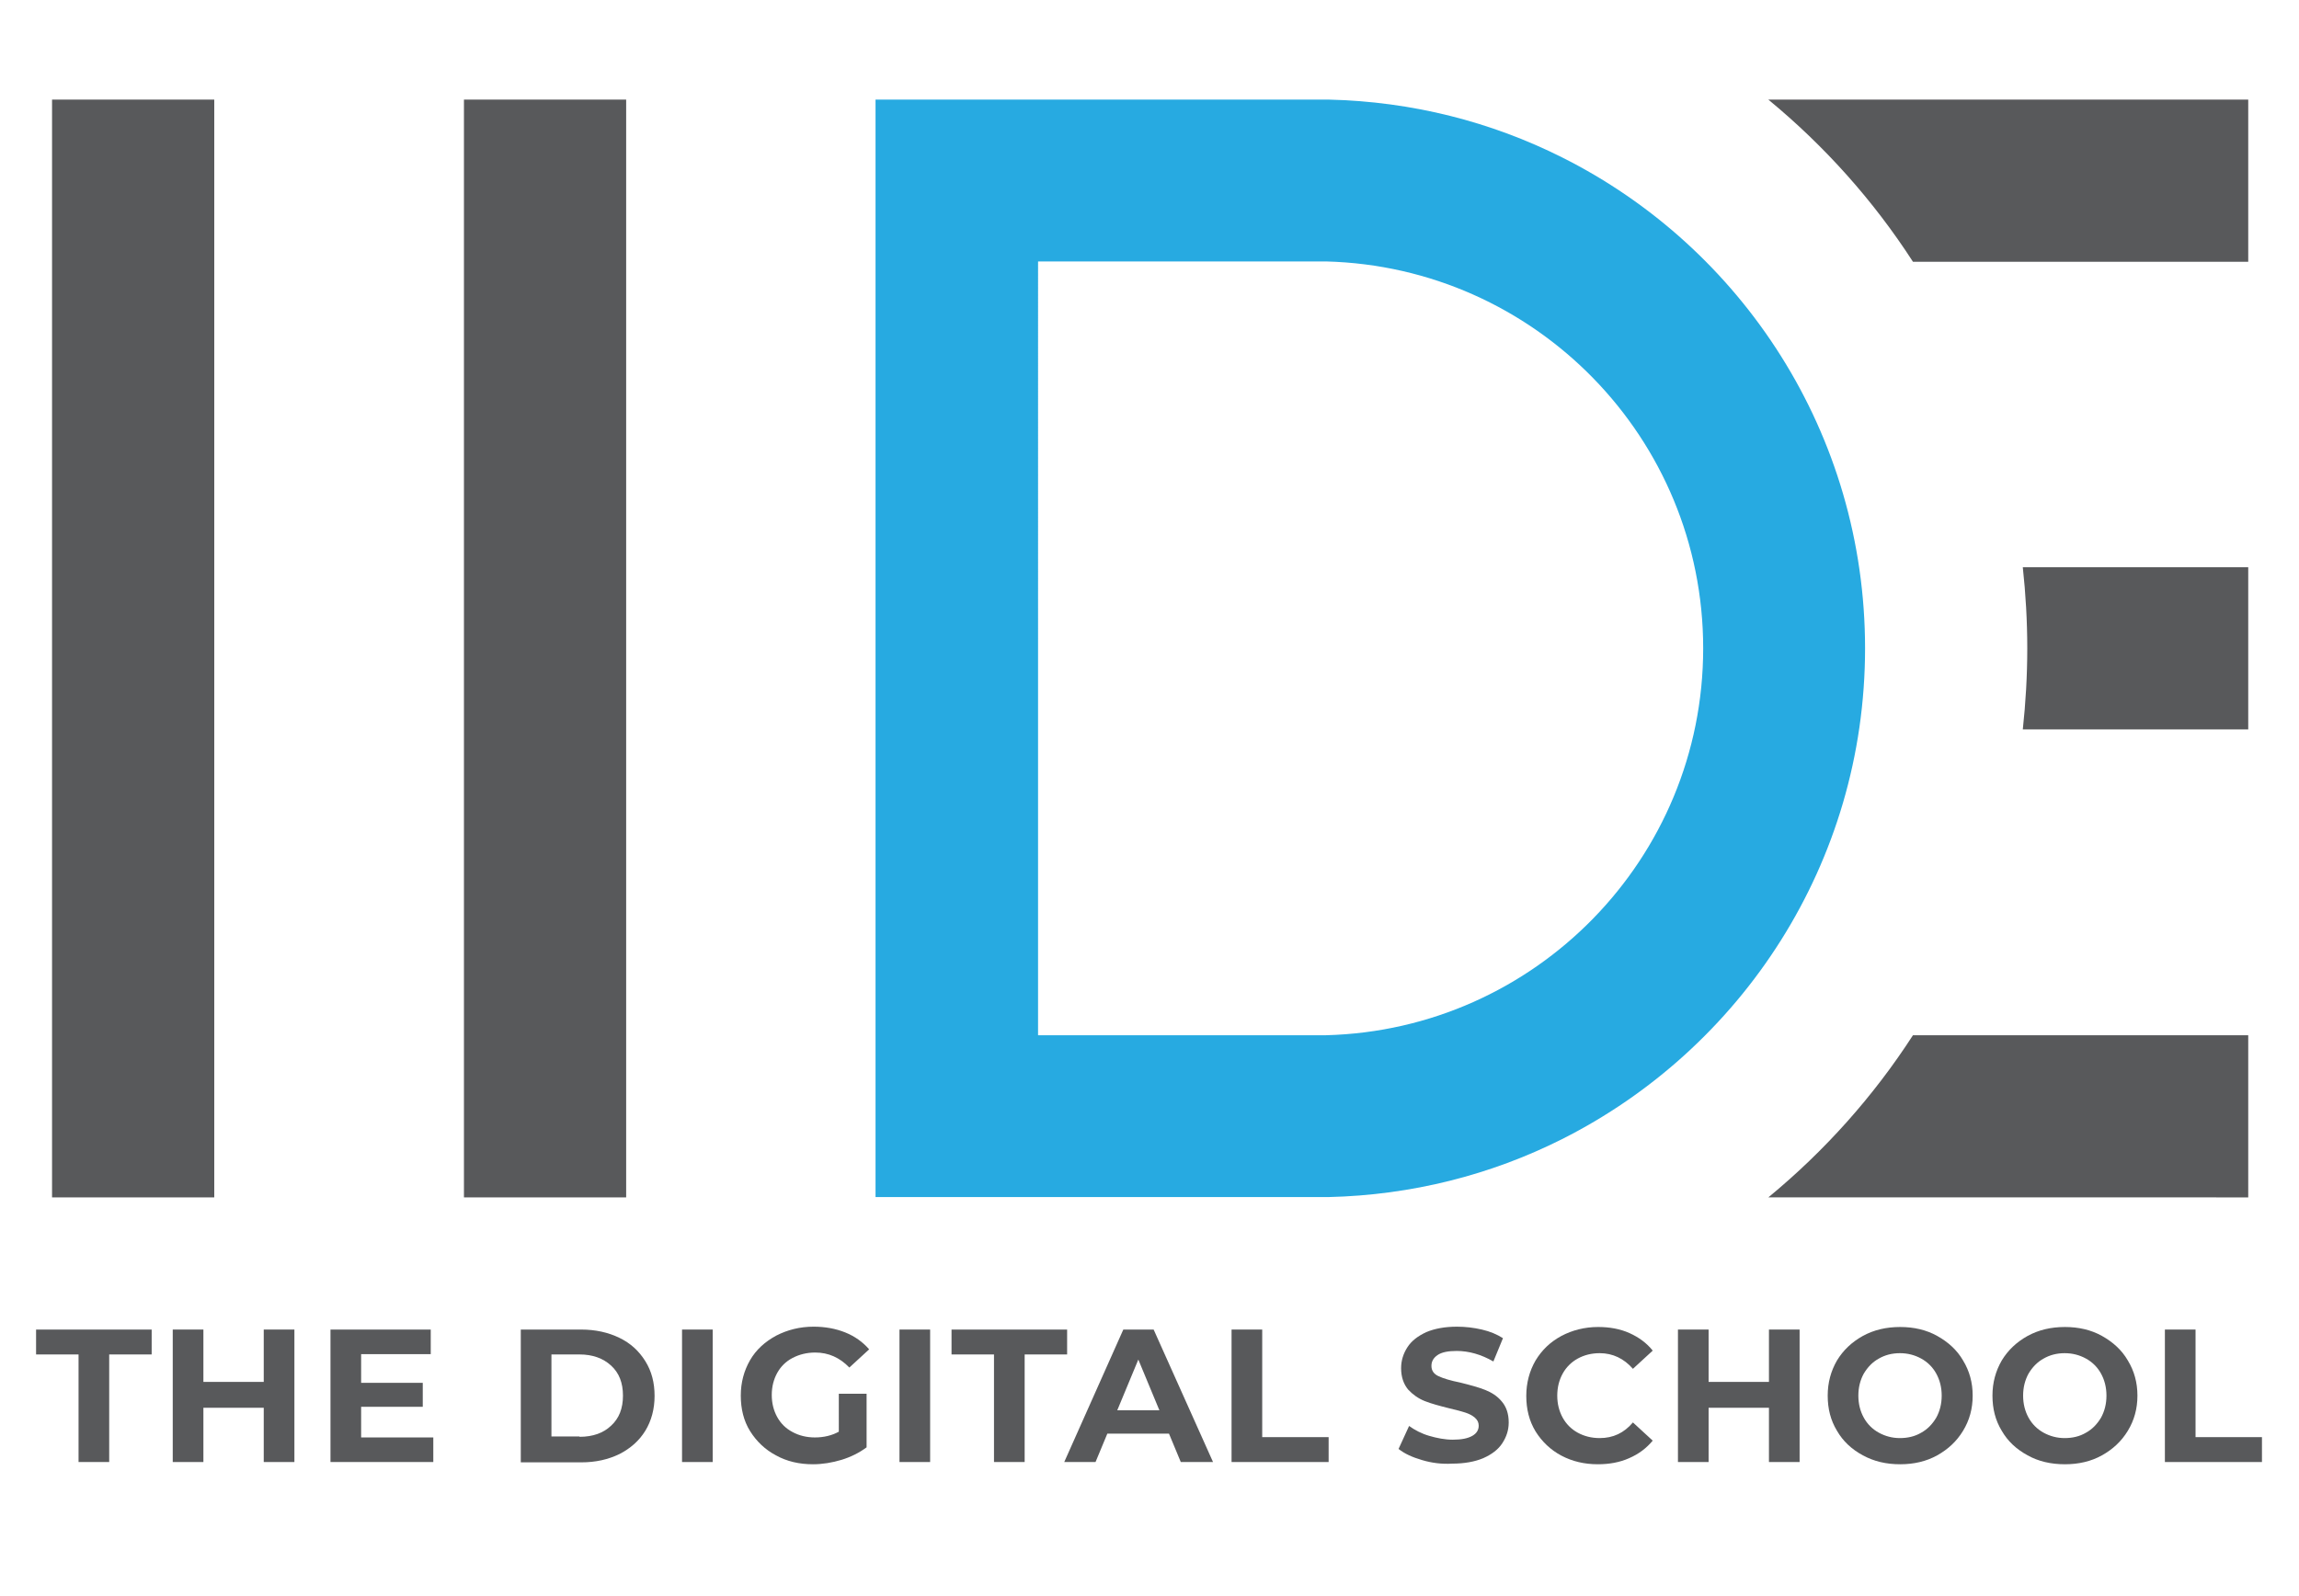 <?xml version="1.0" encoding="utf-8"?>
<!-- Generator: Adobe Illustrator 24.3.0, SVG Export Plug-In . SVG Version: 6.00 Build 0)  -->
<svg version="1.1" id="Layer_1" xmlns="http://www.w3.org/2000/svg" xmlns:xlink="http://www.w3.org/1999/xlink" x="0px" y="0px"
	 viewBox="0 0 72 50" style="enable-background:new 0 0 72 50;" xml:space="preserve">
<style type="text/css">
	.st0{clip-path:url(#SVGID_2_);}
	.st1{clip-path:url(#SVGID_4_);}
	.st2{fill:#58595B;}
	.st3{clip-path:url(#SVGID_6_);}
	.st4{fill:#27AAE1;}
	.st5{fill:#505457;}
</style>
<g>
	<g>
		<defs>
			<rect id="SVGID_1_" x="1.33" y="2.81" width="69.34" height="34.95"/>
		</defs>
		<clipPath id="SVGID_2_">
			<use xlink:href="#SVGID_1_"  style="overflow:visible;"/>
		</clipPath>
		<g class="st0">
			<g>
				<defs>
					<rect id="SVGID_3_" x="-11.56" y="2.26" width="93.98" height="43.84"/>
				</defs>
				<clipPath id="SVGID_4_">
					<use xlink:href="#SVGID_3_"  style="overflow:visible;"/>
				</clipPath>
				<g class="st1">
					<rect x="1.63" y="3.12" class="st2" width="5.08" height="34.39"/>
				</g>
				<g class="st1">
					<rect x="14.53" y="3.12" class="st2" width="5.08" height="34.39"/>
				</g>
				<g class="st1">
					<defs>
						<rect id="SVGID_5_" x="-11.56" y="2.26" width="93.98" height="43.84"/>
					</defs>
					<clipPath id="SVGID_6_">
						<use xlink:href="#SVGID_5_"  style="overflow:visible;"/>
					</clipPath>
					<g class="st3">
						<path class="st2" d="M70.41,3.12v5.08h-10.5c-1.24-1.92-2.77-3.63-4.53-5.08H70.41z"/>
					</g>
					<g class="st3">
						<path class="st2" d="M70.41,32.43v5.08H55.38c1.76-1.45,3.29-3.16,4.53-5.08H70.41z"/>
					</g>
					<g class="st3">
						<path class="st2" d="M70.41,17.77v5.08h-7.06c0.09-0.83,0.14-1.68,0.14-2.54c0-0.86-0.05-1.71-0.14-2.54H70.41z"/>
					</g>
					<g class="st3">
						<path class="st4" d="M48.92,4.93c-2.21-1.11-4.69-1.75-7.31-1.81H27.42V37.5H41.6c2.62-0.06,5.1-0.7,7.31-1.81
							c5.63-2.83,9.5-8.65,9.5-15.38C58.41,13.58,54.55,7.75,48.92,4.93 M41.53,32.43c-0.1,0-0.21,0-0.31,0c-0.1,0-0.21,0-0.31,0
							h-8.4V8.19h8.4c0.1,0,0.21,0,0.31,0c0.1,0,0.21,0,0.31,0c6.55,0.17,11.81,5.53,11.81,12.12
							C53.34,26.9,48.08,32.26,41.53,32.43"/>
					</g>
					<g class="st3">
						<path class="st5" d="M1.47,42.92c0.25,0.23,0.38,0.55,0.38,0.96c0,0.41-0.12,0.73-0.37,0.97c-0.25,0.24-0.62,0.36-1.13,0.36
							h-0.87v-2.63h0.9C0.85,42.58,1.21,42.69,1.47,42.92 M1.4,43.89c0-0.6-0.34-0.9-1.03-0.9h-0.44v1.8h0.49
							c0.32,0,0.56-0.08,0.73-0.23C1.31,44.41,1.4,44.19,1.4,43.89"/>
					</g>
					<g class="st3">
						<rect x="2.42" y="42.58" class="st5" width="0.44" height="2.63"/>
					</g>
					<g class="st3">
						<path class="st5" d="M3.96,44.61l-0.26,0.6H3.23l1.16-2.63h0.47l1.16,2.63H5.54l-0.26-0.6H3.96z M5.1,44.2l-0.48-1.08
							L4.14,44.2H5.1z"/>
					</g>
					<g class="st3">
						<polygon class="st5" points="8.35,42.58 8.8,42.58 8.8,45.21 8.31,45.21 6.83,43.29 6.83,45.21 6.38,45.21 6.38,42.58 
							6.83,42.58 8.35,44.54 						"/>
					</g>
					<g class="st3">
						<rect x="10.56" y="42.58" class="st5" width="0.44" height="2.63"/>
					</g>
					<g class="st3">
						<polygon class="st5" points="13.7,42.58 14.14,42.58 14.14,45.21 13.66,45.21 12.17,43.29 12.17,45.21 11.73,45.21 
							11.73,42.58 12.17,42.58 13.7,44.54 						"/>
					</g>
					<g class="st3">
						<path class="st5" d="M15.67,42.92c-0.13,0-0.24,0.03-0.32,0.08c-0.08,0.05-0.12,0.13-0.12,0.24c0,0.11,0.04,0.19,0.12,0.24
							c0.08,0.06,0.26,0.12,0.53,0.18c0.27,0.07,0.47,0.16,0.61,0.27c0.14,0.12,0.2,0.29,0.2,0.52c0,0.23-0.09,0.42-0.26,0.56
							c-0.17,0.14-0.4,0.21-0.68,0.21c-0.41,0-0.78-0.14-1.09-0.43l0.28-0.33c0.27,0.23,0.54,0.35,0.83,0.35
							c0.14,0,0.26-0.03,0.34-0.09c0.08-0.06,0.13-0.14,0.13-0.24c0-0.1-0.04-0.18-0.12-0.24c-0.08-0.06-0.22-0.11-0.41-0.15
							c-0.19-0.05-0.34-0.09-0.44-0.13c-0.1-0.04-0.19-0.09-0.27-0.15c-0.16-0.12-0.23-0.3-0.23-0.54c0-0.24,0.09-0.43,0.27-0.56
							c0.18-0.13,0.4-0.2,0.66-0.2c0.17,0,0.33,0.03,0.5,0.08c0.17,0.06,0.31,0.13,0.43,0.23l-0.24,0.33
							c-0.08-0.07-0.18-0.13-0.32-0.17C15.93,42.95,15.8,42.92,15.67,42.92"/>
					</g>
					<g class="st3">
						<polygon class="st5" points="18.24,42.98 18.24,45.21 17.79,45.21 17.79,42.98 17,42.98 17,42.58 19.03,42.58 19.03,42.98 
													"/>
					</g>
					<g class="st3">
						<rect x="19.52" y="42.58" class="st5" width="0.44" height="2.63"/>
					</g>
					<g class="st3">
						<polygon class="st5" points="21.68,42.98 21.68,45.21 21.24,45.21 21.24,42.98 20.44,42.98 20.44,42.58 22.48,42.58 
							22.48,42.98 						"/>
					</g>
					<g class="st3">
						<path class="st5" d="M23.55,44.6c0.12,0.14,0.28,0.21,0.49,0.21c0.21,0,0.37-0.07,0.49-0.21c0.12-0.14,0.18-0.33,0.18-0.57
							v-1.46h0.44v1.47c0,0.38-0.1,0.67-0.31,0.87c-0.21,0.2-0.48,0.31-0.8,0.31c-0.33,0-0.59-0.1-0.8-0.31
							c-0.21-0.2-0.31-0.5-0.31-0.87v-1.47h0.44v1.46C23.37,44.27,23.43,44.46,23.55,44.6"/>
					</g>
					<g class="st3">
						<polygon class="st5" points="26.84,42.98 26.84,45.21 26.4,45.21 26.4,42.98 25.6,42.98 25.6,42.58 27.64,42.58 27.64,42.98 
													"/>
					</g>
					<g class="st3">
						<polygon class="st5" points="29.97,42.58 29.97,42.99 28.57,42.99 28.57,43.69 29.83,43.69 29.83,44.09 28.57,44.09 
							28.57,44.79 30.01,44.79 30.01,45.21 28.12,45.21 28.12,42.58 						"/>
					</g>
					<g class="st3">
						<path class="st5" d="M33.81,44.84c-0.27,0.26-0.59,0.39-0.99,0.39c-0.39,0-0.72-0.13-0.99-0.39c-0.27-0.26-0.4-0.58-0.4-0.97
							c0-0.39,0.13-0.71,0.4-0.97c0.27-0.26,0.59-0.39,0.99-0.39c0.39,0,0.72,0.13,0.99,0.39c0.27,0.26,0.4,0.58,0.4,0.97
							C34.21,44.26,34.08,44.58,33.81,44.84 M33.49,43.2c-0.18-0.19-0.4-0.28-0.66-0.28c-0.26,0-0.48,0.09-0.66,0.28
							c-0.18,0.19-0.27,0.41-0.27,0.68s0.09,0.49,0.27,0.68c0.18,0.19,0.4,0.28,0.66,0.28c0.26,0,0.48-0.09,0.66-0.28
							c0.18-0.19,0.27-0.41,0.27-0.68S33.67,43.38,33.49,43.2"/>
					</g>
					<g class="st3">
						<polygon class="st5" points="35.22,42.99 35.22,43.71 36.38,43.71 36.38,44.12 35.22,44.12 35.22,45.21 34.77,45.21 
							34.77,42.58 36.52,42.58 36.52,42.99 						"/>
					</g>
					<g class="st3">
						<path class="st5" d="M40.06,42.92c0.25,0.23,0.38,0.55,0.38,0.96c0,0.41-0.12,0.73-0.37,0.97c-0.25,0.24-0.62,0.36-1.13,0.36
							h-0.87v-2.63h0.9C39.45,42.58,39.81,42.69,40.06,42.92 M40,43.89c0-0.6-0.34-0.9-1.03-0.9h-0.44v1.8h0.49
							c0.32,0,0.56-0.08,0.73-0.23C39.91,44.41,40,44.19,40,43.89"/>
					</g>
					<g class="st3">
						<rect x="41.01" y="42.58" class="st5" width="0.44" height="2.63"/>
					</g>
					<g class="st3">
						<path class="st5" d="M44.01,43.93h0.44v0.9c-0.25,0.27-0.6,0.41-1.06,0.41c-0.39,0-0.71-0.13-0.98-0.38
							c-0.26-0.26-0.39-0.58-0.39-0.97c0-0.39,0.13-0.72,0.4-0.98c0.27-0.26,0.59-0.39,0.97-0.39c0.38,0,0.69,0.11,0.94,0.33
							l-0.24,0.34c-0.1-0.09-0.21-0.15-0.31-0.18c-0.1-0.03-0.23-0.05-0.36-0.05c-0.27,0-0.49,0.09-0.67,0.26
							c-0.18,0.17-0.27,0.4-0.27,0.68c0,0.28,0.09,0.5,0.26,0.67c0.18,0.17,0.39,0.25,0.64,0.25c0.25,0,0.46-0.05,0.63-0.16V43.93z"
							/>
					</g>
					<g class="st3">
						<rect x="45.04" y="42.58" class="st5" width="0.44" height="2.63"/>
					</g>
					<g class="st3">
						<polygon class="st5" points="47.2,42.98 47.2,45.21 46.76,45.21 46.76,42.98 45.96,42.98 45.96,42.58 48,42.58 48,42.98 
													"/>
					</g>
					<g class="st3">
						<path class="st5" d="M48.65,44.61l-0.26,0.6h-0.47l1.16-2.63h0.47l1.16,2.63h-0.47l-0.26-0.6H48.65z M49.78,44.2l-0.48-1.08
							l-0.48,1.08H49.78z"/>
					</g>
					<g class="st3">
						<polygon class="st5" points="51.06,45.21 51.06,42.58 51.51,42.58 51.51,44.78 52.71,44.78 52.71,45.21 						"/>
					</g>
					<g class="st3">
						<polygon class="st5" points="56.07,42.58 56.07,42.99 54.67,42.99 54.67,43.69 55.93,43.69 55.93,44.09 54.67,44.09 
							54.67,44.79 56.12,44.79 56.12,45.21 54.22,45.21 54.22,42.58 						"/>
					</g>
					<g class="st3">
						<path class="st5" d="M58.67,42.92c0.25,0.23,0.38,0.55,0.38,0.96c0,0.41-0.12,0.73-0.37,0.97c-0.25,0.24-0.62,0.36-1.13,0.36
							h-0.87v-2.63h0.9C58.06,42.58,58.42,42.69,58.67,42.92 M58.61,43.89c0-0.6-0.34-0.9-1.03-0.9h-0.44v1.8h0.49
							c0.32,0,0.56-0.08,0.73-0.23C58.52,44.41,58.61,44.19,58.61,43.89"/>
					</g>
					<g class="st3">
						<path class="st5" d="M60.22,44.6c0.12,0.14,0.28,0.21,0.49,0.21c0.21,0,0.37-0.07,0.49-0.21c0.12-0.14,0.18-0.33,0.18-0.57
							v-1.46h0.44v1.47c0,0.38-0.1,0.67-0.31,0.87c-0.21,0.2-0.48,0.31-0.8,0.31c-0.33,0-0.59-0.1-0.8-0.31
							c-0.21-0.2-0.31-0.5-0.31-0.87v-1.47h0.44v1.46C60.04,44.27,60.1,44.46,60.22,44.6"/>
					</g>
					<g class="st3">
						<path class="st5" d="M63.71,44.8c0.15,0,0.28-0.03,0.39-0.08c0.11-0.05,0.23-0.13,0.35-0.25l0.29,0.29
							c-0.28,0.31-0.62,0.46-1.01,0.46c-0.4,0-0.73-0.13-0.99-0.38c-0.26-0.26-0.39-0.58-0.39-0.97c0-0.39,0.13-0.72,0.4-0.98
							c0.27-0.26,0.6-0.39,1.01-0.39c0.41,0,0.75,0.15,1.02,0.45l-0.28,0.31c-0.13-0.12-0.24-0.2-0.36-0.25
							c-0.11-0.05-0.24-0.07-0.39-0.07c-0.27,0-0.49,0.09-0.67,0.26c-0.18,0.17-0.27,0.39-0.27,0.66c0,0.27,0.09,0.49,0.27,0.67
							C63.26,44.71,63.47,44.8,63.71,44.8"/>
					</g>
					<g class="st3">
						<path class="st5" d="M65.65,44.61l-0.26,0.6h-0.47l1.16-2.63h0.47l1.16,2.63h-0.47l-0.26-0.6H65.65z M66.79,44.2l-0.48-1.08
							l-0.48,1.08H66.79z"/>
					</g>
					<g class="st3">
						<polygon class="st5" points="68.86,42.98 68.86,45.21 68.42,45.21 68.42,42.98 67.62,42.98 67.62,42.58 69.66,42.58 
							69.66,42.98 						"/>
					</g>
					<g class="st3">
						<rect x="70.14" y="42.58" class="st5" width="0.44" height="2.63"/>
					</g>
					<g class="st3">
						<path class="st5" d="M73.51,44.84c-0.27,0.26-0.59,0.39-0.99,0.39c-0.39,0-0.72-0.13-0.99-0.39c-0.27-0.26-0.4-0.58-0.4-0.97
							c0-0.39,0.13-0.71,0.4-0.97c0.27-0.26,0.59-0.39,0.99-0.39c0.39,0,0.72,0.13,0.99,0.39c0.27,0.26,0.4,0.58,0.4,0.97
							C73.91,44.26,73.78,44.58,73.51,44.84 M73.19,43.2c-0.18-0.19-0.4-0.28-0.66-0.28s-0.48,0.09-0.66,0.28
							c-0.18,0.19-0.27,0.41-0.27,0.68s0.09,0.49,0.27,0.68c0.18,0.19,0.4,0.28,0.66,0.28s0.48-0.09,0.66-0.28
							c0.18-0.19,0.27-0.41,0.27-0.68S73.37,43.38,73.19,43.2"/>
					</g>
				</g>
			</g>
		</g>
	</g>
	<g>
		<path class="st2" d="M2.46,42.43H1.13v-0.78h3.62v0.78H3.42v3.37H2.46V42.43z"/>
		<path class="st2" d="M9.22,41.65v4.15H8.26v-1.7H6.37v1.7H5.41v-4.15h0.96v1.64h1.89v-1.64H9.22z"/>
		<path class="st2" d="M13.57,45.03v0.77h-3.22v-4.15h3.14v0.77h-2.18v0.9h1.93v0.75h-1.93v0.96H13.57z"/>
		<path class="st2" d="M16.31,41.65h1.89c0.45,0,0.85,0.09,1.2,0.26c0.35,0.17,0.61,0.41,0.81,0.73s0.29,0.68,0.29,1.09
			s-0.1,0.78-0.29,1.09s-0.46,0.55-0.81,0.73c-0.35,0.17-0.74,0.26-1.2,0.26h-1.89V41.65z M18.15,45.01c0.42,0,0.75-0.12,0.99-0.35
			c0.25-0.23,0.37-0.54,0.37-0.94s-0.12-0.71-0.37-0.94c-0.25-0.23-0.58-0.35-0.99-0.35h-0.88v2.57H18.15z"/>
		<path class="st2" d="M21.36,41.65h0.96v4.15h-0.96V41.65z"/>
		<path class="st2" d="M26.26,43.66h0.88v1.68c-0.23,0.17-0.49,0.3-0.78,0.39c-0.3,0.09-0.6,0.14-0.9,0.14
			c-0.43,0-0.82-0.09-1.16-0.28c-0.34-0.18-0.61-0.44-0.81-0.76s-0.29-0.7-0.29-1.11s0.1-0.78,0.29-1.11s0.47-0.58,0.82-0.77
			c0.35-0.18,0.74-0.28,1.17-0.28c0.36,0,0.69,0.06,0.99,0.18c0.3,0.12,0.55,0.3,0.75,0.53l-0.62,0.57
			c-0.3-0.31-0.65-0.47-1.07-0.47c-0.26,0-0.5,0.06-0.71,0.17c-0.21,0.11-0.37,0.27-0.48,0.47c-0.11,0.2-0.17,0.43-0.17,0.69
			c0,0.26,0.06,0.49,0.17,0.69c0.11,0.2,0.27,0.36,0.48,0.47c0.2,0.11,0.44,0.17,0.7,0.17c0.28,0,0.53-0.06,0.75-0.18V43.66z"/>
		<path class="st2" d="M28.17,41.65h0.96v4.15h-0.96V41.65z"/>
		<path class="st2" d="M31.13,42.43H29.8v-0.78h3.62v0.78h-1.33v3.37h-0.96V42.43z"/>
		<path class="st2" d="M36.61,44.91h-1.93l-0.37,0.89h-0.98l1.85-4.15h0.95l1.86,4.15h-1.01L36.61,44.91z M36.31,44.18l-0.66-1.59
			l-0.66,1.59H36.31z"/>
		<path class="st2" d="M38.57,41.65h0.96v3.37h2.08v0.78h-3.04V41.65z"/>
		<path class="st2" d="M44.54,45.74c-0.31-0.09-0.55-0.2-0.74-0.35l0.33-0.72c0.18,0.13,0.39,0.24,0.63,0.31s0.49,0.12,0.74,0.12
			c0.27,0,0.47-0.04,0.61-0.12s0.2-0.19,0.2-0.32c0-0.1-0.04-0.18-0.12-0.25c-0.08-0.07-0.18-0.12-0.3-0.16
			c-0.12-0.04-0.28-0.08-0.49-0.13c-0.32-0.08-0.58-0.15-0.78-0.23c-0.2-0.08-0.37-0.2-0.52-0.36c-0.14-0.17-0.22-0.39-0.22-0.67
			c0-0.24,0.07-0.46,0.2-0.66c0.13-0.2,0.33-0.35,0.59-0.47c0.26-0.11,0.58-0.17,0.96-0.17c0.26,0,0.52,0.03,0.78,0.09
			s0.47,0.15,0.66,0.27l-0.3,0.73c-0.38-0.22-0.77-0.33-1.15-0.33c-0.27,0-0.47,0.04-0.6,0.13c-0.13,0.09-0.19,0.2-0.19,0.34
			c0,0.14,0.07,0.25,0.22,0.32s0.38,0.14,0.68,0.2c0.32,0.08,0.58,0.15,0.78,0.23c0.2,0.08,0.38,0.19,0.52,0.36
			c0.14,0.16,0.22,0.38,0.22,0.66c0,0.24-0.07,0.45-0.2,0.65c-0.13,0.2-0.33,0.35-0.6,0.47c-0.26,0.11-0.59,0.17-0.97,0.17
			C45.16,45.87,44.84,45.83,44.54,45.74z"/>
		<path class="st2" d="M48.9,45.6c-0.34-0.18-0.61-0.44-0.81-0.76c-0.2-0.33-0.29-0.7-0.29-1.11s0.1-0.78,0.29-1.11
			c0.2-0.33,0.46-0.58,0.81-0.77c0.34-0.18,0.73-0.28,1.15-0.28c0.36,0,0.69,0.06,0.98,0.19c0.29,0.13,0.54,0.31,0.73,0.55
			l-0.62,0.57c-0.28-0.32-0.63-0.49-1.04-0.49c-0.26,0-0.49,0.06-0.69,0.17c-0.2,0.11-0.36,0.27-0.47,0.47
			c-0.11,0.2-0.17,0.43-0.17,0.69s0.06,0.49,0.17,0.69c0.11,0.2,0.27,0.36,0.47,0.47c0.2,0.11,0.43,0.17,0.69,0.17
			c0.42,0,0.76-0.16,1.04-0.49l0.62,0.57c-0.2,0.24-0.44,0.42-0.74,0.55c-0.29,0.13-0.62,0.19-0.98,0.19
			C49.62,45.87,49.24,45.78,48.9,45.6z"/>
		<path class="st2" d="M56.36,41.65v4.15H55.4v-1.7h-1.89v1.7h-0.96v-4.15h0.96v1.64h1.89v-1.64H56.36z"/>
		<path class="st2" d="M58.34,45.59c-0.35-0.19-0.62-0.44-0.81-0.77c-0.2-0.33-0.29-0.69-0.29-1.1s0.1-0.77,0.29-1.1
			c0.2-0.33,0.47-0.58,0.81-0.77c0.35-0.19,0.73-0.28,1.17-0.28c0.43,0,0.82,0.09,1.16,0.28c0.34,0.19,0.62,0.44,0.81,0.77
			c0.2,0.33,0.3,0.69,0.3,1.1s-0.1,0.77-0.3,1.1c-0.2,0.33-0.47,0.58-0.81,0.77c-0.34,0.19-0.73,0.28-1.16,0.28
			C59.07,45.87,58.69,45.78,58.34,45.59z M60.17,44.88c0.2-0.11,0.35-0.27,0.47-0.47c0.11-0.2,0.17-0.43,0.17-0.69
			s-0.06-0.49-0.17-0.69c-0.11-0.2-0.27-0.36-0.47-0.47c-0.2-0.11-0.42-0.17-0.67-0.17s-0.47,0.06-0.66,0.17
			c-0.2,0.11-0.35,0.27-0.47,0.47c-0.11,0.2-0.17,0.43-0.17,0.69s0.06,0.49,0.17,0.69c0.11,0.2,0.27,0.36,0.47,0.47
			c0.2,0.11,0.42,0.17,0.66,0.17S59.97,45,60.17,44.88z"/>
		<path class="st2" d="M63.5,45.59c-0.35-0.19-0.62-0.44-0.81-0.77c-0.2-0.33-0.29-0.69-0.29-1.1s0.1-0.77,0.29-1.1
			c0.2-0.33,0.47-0.58,0.81-0.77c0.35-0.19,0.73-0.28,1.17-0.28c0.43,0,0.82,0.09,1.16,0.28c0.34,0.19,0.62,0.44,0.81,0.77
			c0.2,0.33,0.3,0.69,0.3,1.1s-0.1,0.77-0.3,1.1c-0.2,0.33-0.47,0.58-0.81,0.77c-0.34,0.19-0.73,0.28-1.16,0.28
			C64.23,45.87,63.84,45.78,63.5,45.59z M65.33,44.88c0.2-0.11,0.35-0.27,0.47-0.47c0.11-0.2,0.17-0.43,0.17-0.69
			s-0.06-0.49-0.17-0.69c-0.11-0.2-0.27-0.36-0.47-0.47c-0.2-0.11-0.42-0.17-0.67-0.17s-0.47,0.06-0.66,0.17
			c-0.2,0.11-0.35,0.27-0.47,0.47c-0.11,0.2-0.17,0.43-0.17,0.69s0.06,0.49,0.17,0.69c0.11,0.2,0.27,0.36,0.47,0.47
			c0.2,0.11,0.42,0.17,0.66,0.17S65.13,45,65.33,44.88z"/>
		<path class="st2" d="M67.8,41.65h0.96v3.37h2.08v0.78H67.8V41.65z"/>
	</g>
</g>
</svg>
